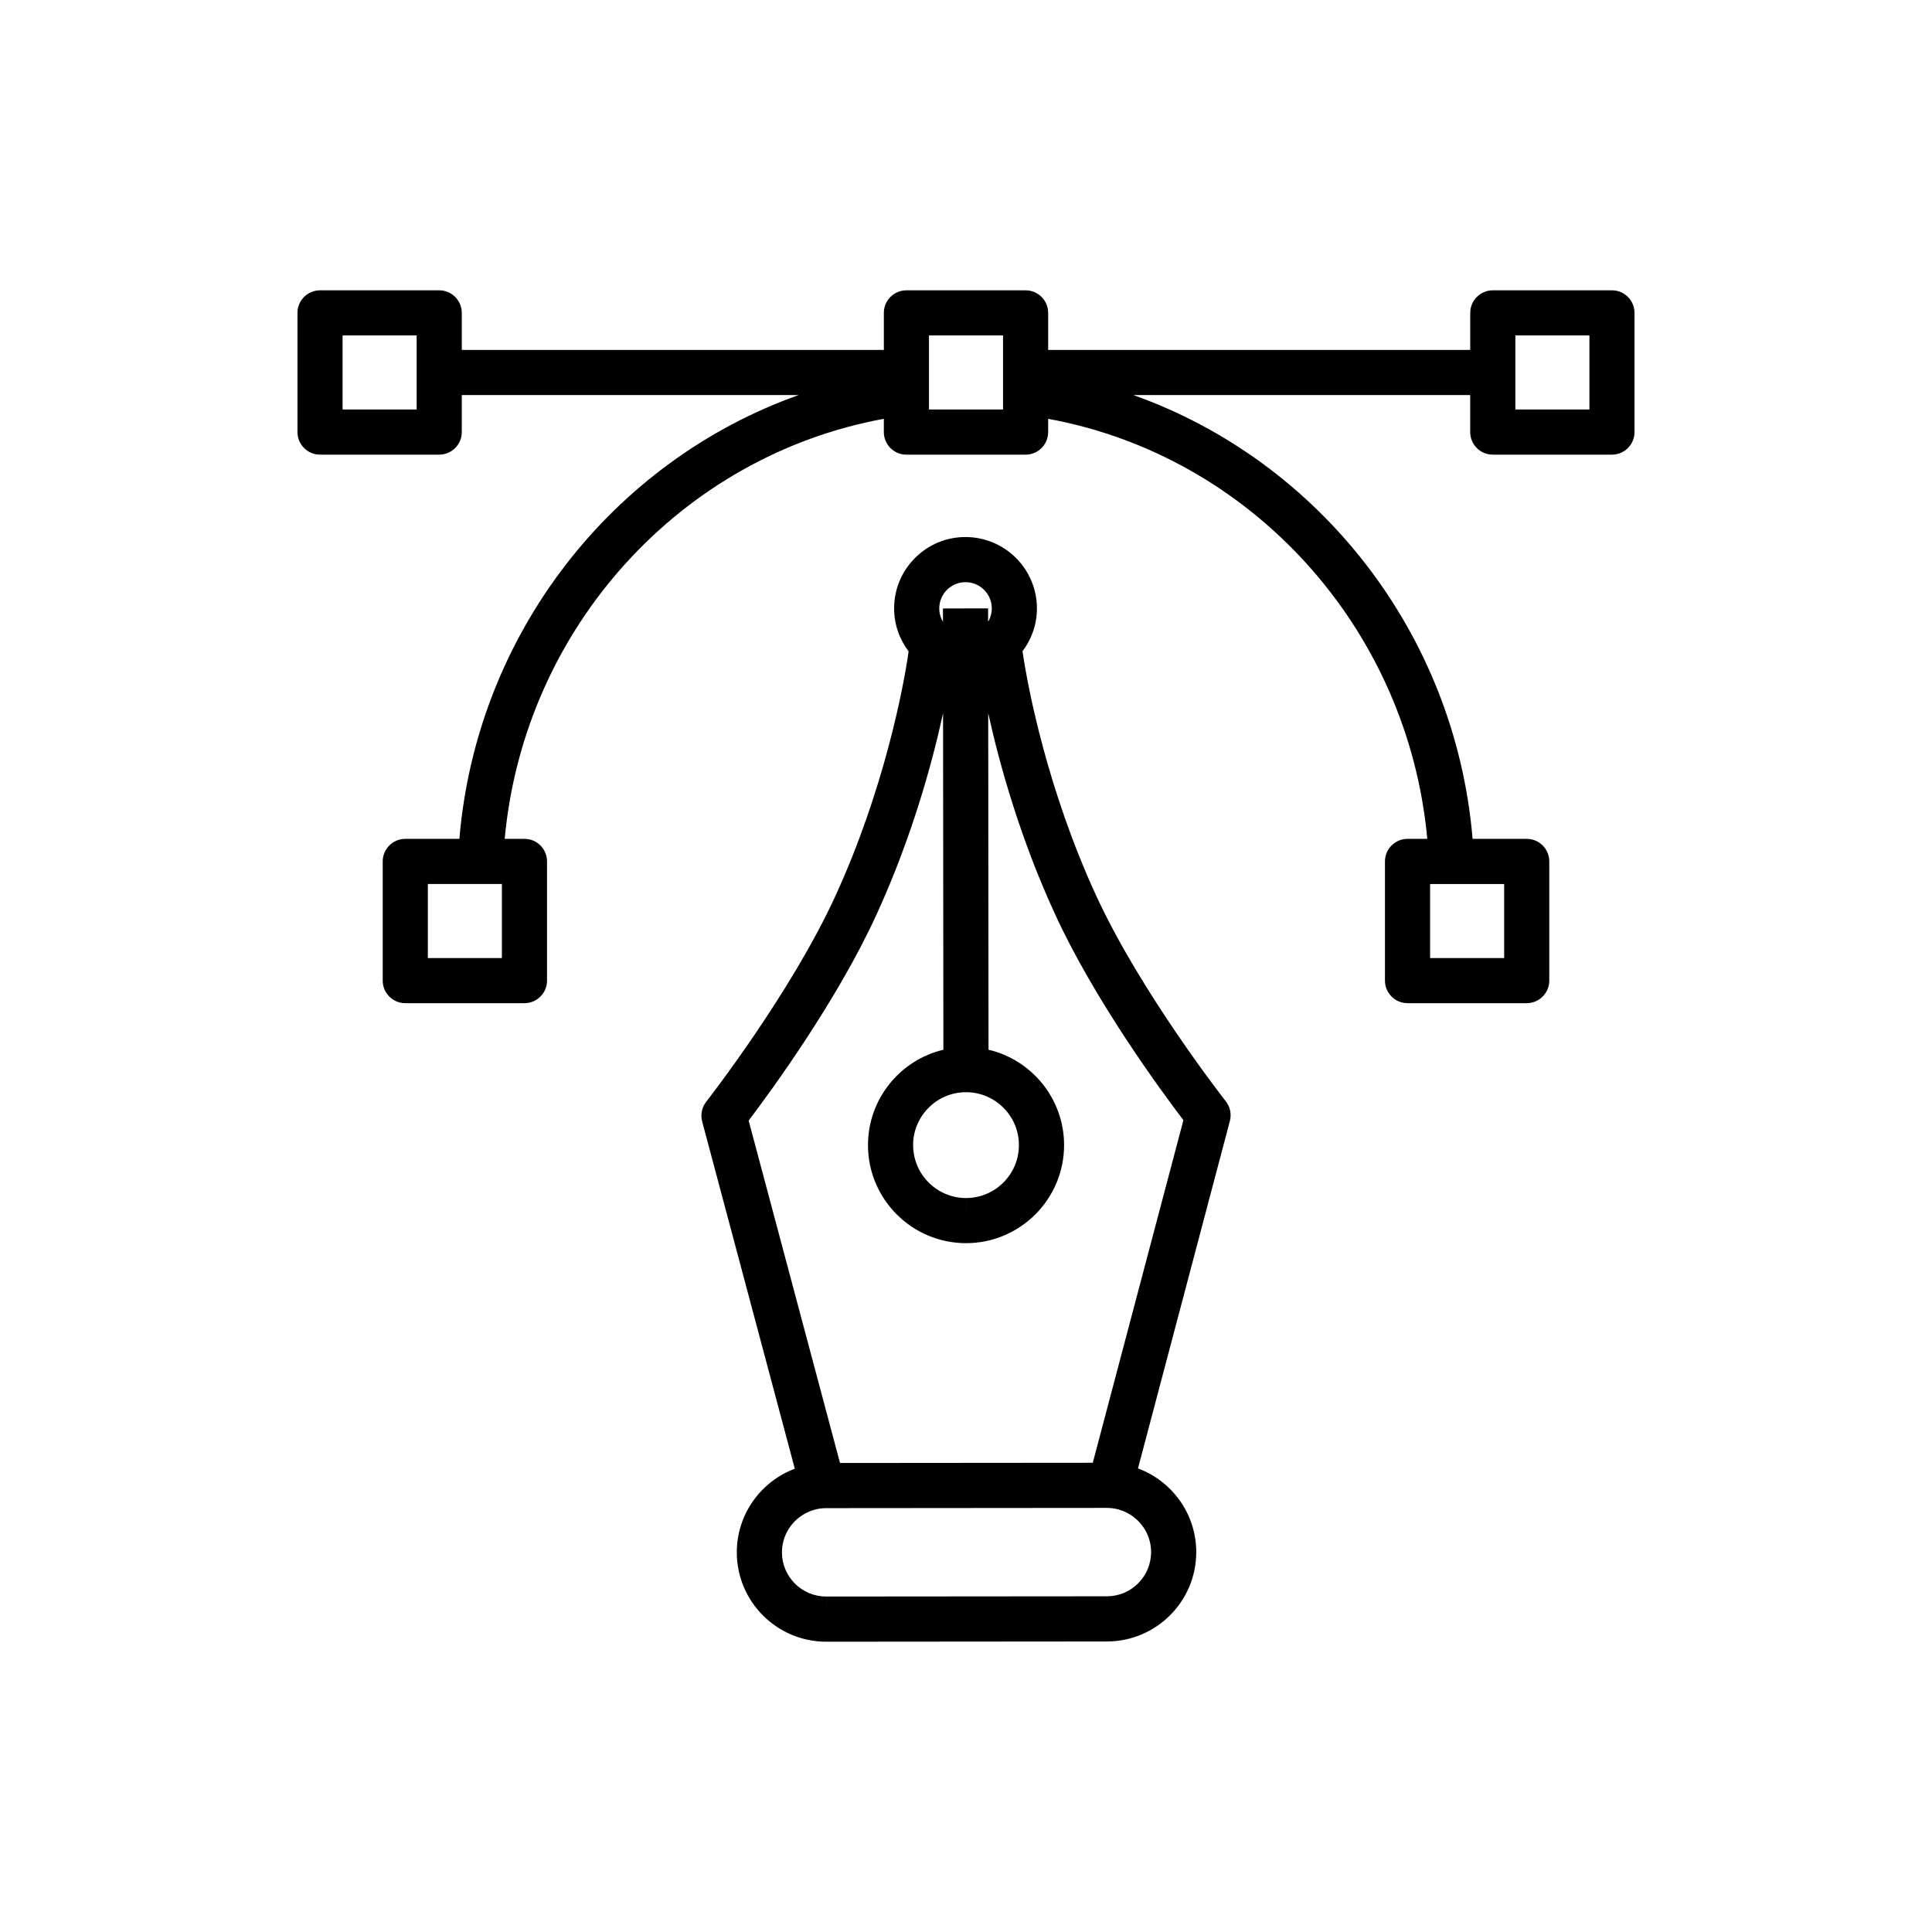 <?xml version="1.0" encoding="UTF-8"?>
<svg id="Layer_1" data-name="Layer 1" xmlns="http://www.w3.org/2000/svg" viewBox="0 0 1000 1000">
  <defs>
    <style>
      .cls-1 {
        fill: #000;
        stroke-width: 0px;
      }
    </style>
  </defs>
  <path class="cls-1" d="M834.36,150.27h-61.69c-6.45,0-11.68,5.23-11.68,11.68v19.16h-218.46v-19.16c0-6.45-5.23-11.68-11.68-11.68h-61.69c-6.45,0-11.68,5.23-11.68,11.68v19.16h-218.46v-19.16c0-6.45-5.23-11.68-11.68-11.68h-61.69c-6.45,0-11.68,5.23-11.68,11.68v61.69c0,6.45,5.23,11.68,11.68,11.68h61.69c6.45,0,11.68-5.23,11.68-11.68v-19.16h174.35c-95.88,34.08-166.62,123.06-175.59,229.71h-28.01c-6.45,0-11.68,5.23-11.68,11.68v61.69c0,6.45,5.23,11.68,11.68,11.68h61.69c6.45,0,11.68-5.23,11.68-11.68v-61.69c0-6.45-5.23-11.68-11.68-11.68h-10.23c10.09-109.51,91.45-198.24,196.24-217.41v6.87c0,6.45,5.23,11.68,11.68,11.68h61.69c6.45,0,11.68-5.23,11.68-11.68v-6.87c104.79,19.17,186.15,107.9,196.24,217.41h-10.23c-6.45,0-11.68,5.23-11.68,11.68v61.69c0,6.45,5.23,11.68,11.68,11.68h61.69c6.45,0,11.68-5.23,11.68-11.68v-61.69c0-6.45-5.23-11.68-11.68-11.68h-28.01c-8.97-106.65-79.71-195.63-175.59-229.71h174.35v19.16c0,6.45,5.23,11.68,11.68,11.68h61.69c6.45,0,11.68-5.23,11.68-11.68v-61.69c0-6.45-5.23-11.68-11.68-11.68ZM215.65,204.48v7.48h-38.33v-38.33h38.33v30.85ZM221.45,457.56h38.33v38.33h-38.33v-38.33ZM778.55,495.89h-38.33v-38.33h38.33v38.33ZM519.17,211.96h-38.33v-38.33h38.33v38.33ZM784.35,204.48v-30.85h38.33v38.33h-38.33v-7.48Z"/>
  <path class="cls-1" d="M567.3,463.43c-24.94-54.22-35.31-107.13-38.04-126.34,4.66-6.19,7.46-13.87,7.46-22.2-.02-20.36-16.6-36.92-37-36.92-9.87,0-19.15,3.86-26.12,10.85-6.98,6.99-10.81,16.27-10.8,26.14,0,8.33,2.82,16,7.5,22.19-2.69,19.2-12.95,72.09-37.81,126.42-23.19,50.67-66.52,106.13-66.95,106.69-2.27,2.89-3.04,6.68-2.1,10.22l47.95,179.72c-17.54,6.59-30.04,23.53-30.02,43.34.02,25.47,20.77,46.2,46.24,46.2h.05l145.33-.12c25.49-.03,46.22-20.79,46.19-46.28-.02-19.81-12.57-36.75-30.16-43.3l47.56-179.82c.94-3.55.15-7.33-2.12-10.22-.44-.55-43.86-55.93-67.15-106.56ZM565.61,757.13l-130.82.11-47.29-177.23c11.2-14.77,45.61-61.67,66.24-106.73,17.88-39.07,28.51-77.13,34.39-104.11l.16,174.17c-22.36,5.31-39.04,25.45-39.02,49.41.02,27.96,22.79,50.71,50.75,50.71h.05c27.98-.03,50.73-22.82,50.7-50.8-.02-23.94-16.72-44.05-39.11-49.33l-.16-174.22c5.93,26.98,16.64,65.06,34.59,104.08,20.71,45.03,55.21,91.87,66.44,106.61l-46.91,177.33ZM472.63,592.73c-.01-15.1,12.26-27.4,27.38-27.41,15.09,0,27.37,12.27,27.38,27.36.02,15.1-12.26,27.4-27.35,27.42l-.02,11.68v-11.68c-15.09,0-27.37-12.28-27.38-27.37ZM513.35,314.9c0,1.63-.3,3.18-.82,4.63-.29.81-.65,1.57-1.09,2.3v-2.3s0-4.62,0-4.62l-23.36.02v4.62s0,2.3,0,2.3c-.43-.73-.8-1.5-1.09-2.3-.53-1.45-.83-3-.83-4.62,0-3.63,1.41-7.04,3.97-9.61,2.57-2.57,5.98-3.99,9.63-3.99,7.49,0,13.58,6.09,13.59,13.57ZM404.73,803.51c0-8.98,5.2-16.75,12.75-20.5,3.05-1.52,6.47-2.39,10.11-2.4h1.35s142.58-.12,142.58-.12h1.42c3.6,0,7,.86,10.04,2.35,7.58,3.73,12.82,11.5,12.83,20.5.01,12.61-10.24,22.89-22.85,22.9l-145.33.12-.02,11.68v-11.68c-12.6,0-22.86-10.25-22.87-22.85Z"/>
</svg>